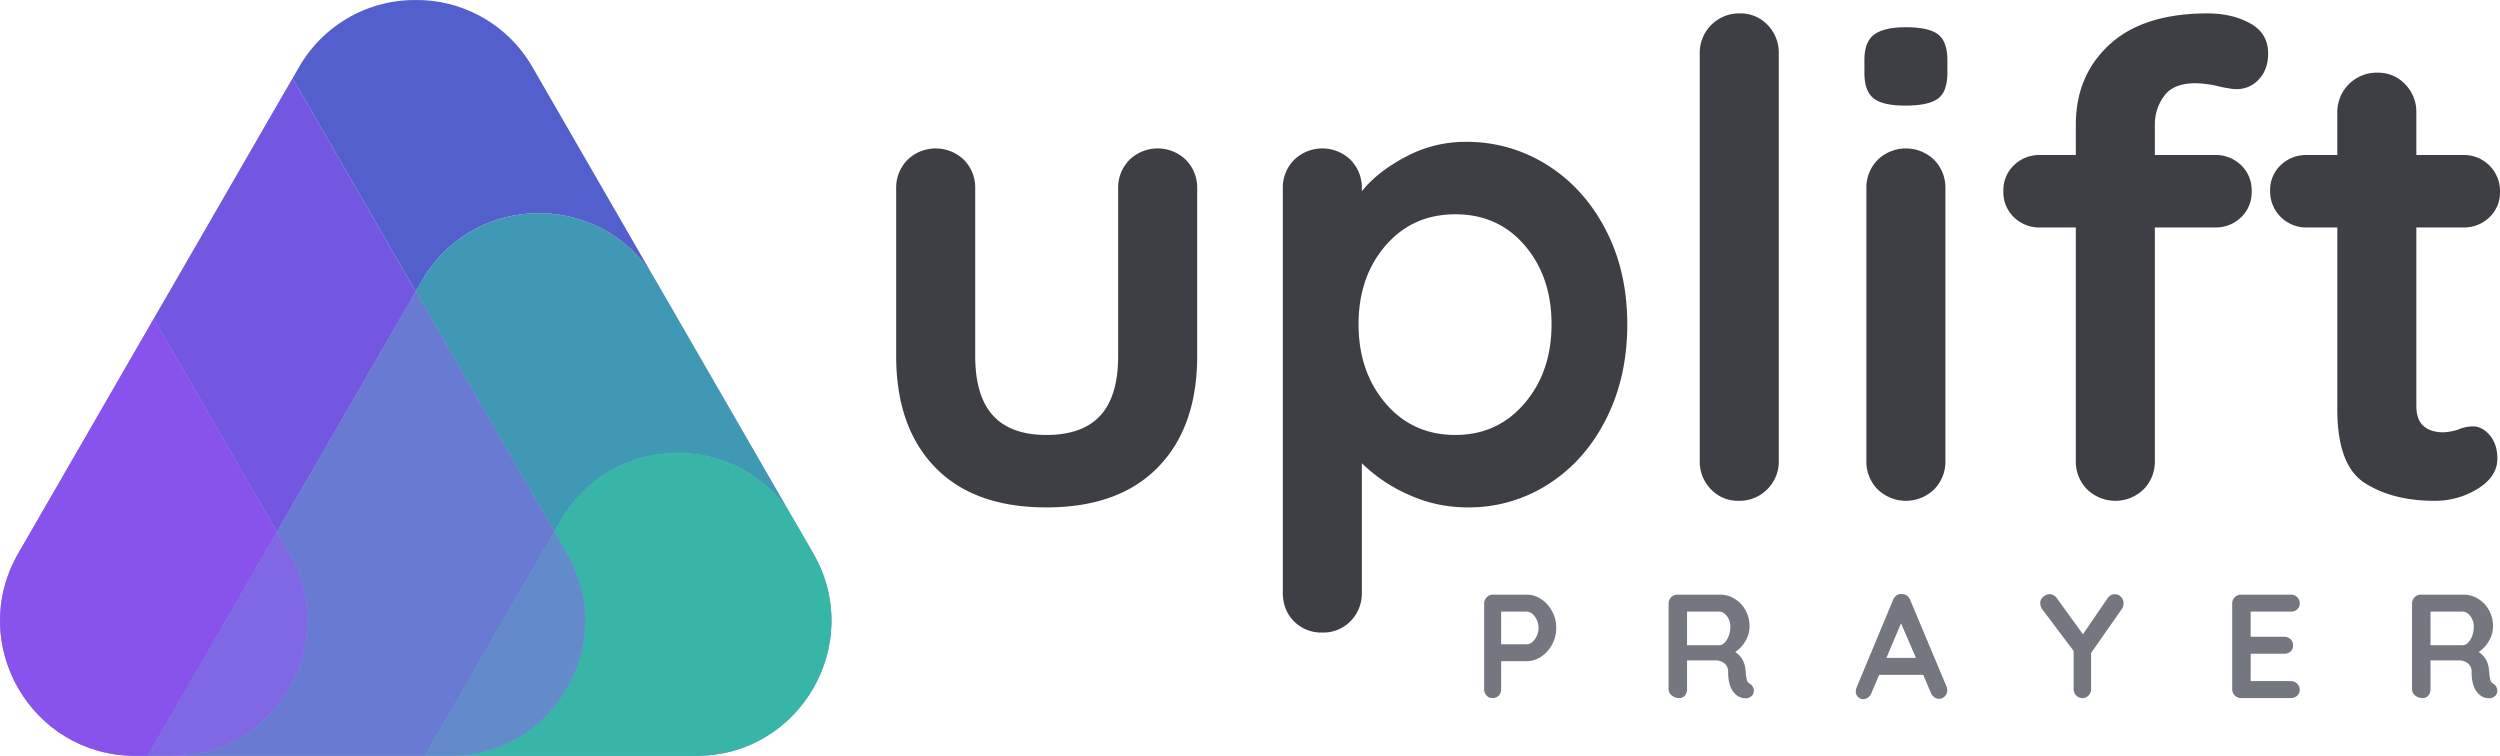 <svg id="Layer_1" data-name="Layer 1" xmlns="http://www.w3.org/2000/svg" viewBox="0 0 1224.815 370.319"><defs><style>.cls-1{fill:#3d3f44;}.cls-2{fill:#747780;}.cls-3{fill:#535fcc;}.cls-4{fill:#2fd49d;opacity:0.5;}.cls-5{fill:#a54bff;opacity:0.4;}</style></defs><path class="cls-1" d="M581.05,78.362A19.364,19.364,0,0,1,586.536,92.4v81.966q0,34.853-19.201,54.537-19.202,19.687-54.697,19.684-35.501,0-54.536-19.684-19.045-19.681-19.04-54.537V92.4a19.346,19.346,0,0,1,5.486-14.038,19.874,19.874,0,0,1,27.752,0A19.367,19.367,0,0,1,477.786,92.4v81.966q0,19.687,8.713,29.205,8.713,9.524,26.139,9.521,17.743,0,26.461-9.521,8.713-9.515,8.713-29.205V92.4a19.347,19.347,0,0,1,5.486-14.038,19.874,19.874,0,0,1,27.752,0Z"/><path class="cls-1" d="M758.208,80.944q18.069,11.46,28.56,31.786,10.481,20.329,10.486,46.147,0,25.82-10.325,46.307-10.333,20.496-28.237,31.948a71.869,71.869,0,0,1-39.531,11.454,69.179,69.179,0,0,1-29.203-6.293,77.293,77.293,0,0,1-22.75-15.326v63.247a19.361,19.361,0,0,1-5.487,14.038,18.547,18.547,0,0,1-13.876,5.648,18.799,18.799,0,0,1-13.876-5.487q-5.491-5.491-5.487-14.199V92.4a19.348,19.348,0,0,1,5.487-14.038,19.874,19.874,0,0,1,27.752,0A19.364,19.364,0,0,1,667.208,92.4v1.291q7.745-9.681,21.619-16.941a61.809,61.809,0,0,1,29.043-7.26A73.805,73.805,0,0,1,758.208,80.944ZM746.913,197.601q13.23-15.49,13.232-38.723,0-23.235-13.07-38.564Q734.006,104.99,713.03,104.985q-20.981,0-34.206,15.329-13.236,15.333-13.23,38.564,0,23.232,13.23,38.723t34.206,15.49Q733.677,213.091,746.913,197.601Z"/><path class="cls-1" d="M865.825,239.712a19.055,19.055,0,0,1-14.038,5.648,18.133,18.133,0,0,1-13.555-5.648,19.325,19.325,0,0,1-5.485-14.036V26.248A19.294,19.294,0,0,1,852.431,6.562,18.167,18.167,0,0,1,865.984,12.21a19.36,19.36,0,0,1,5.487,14.038V225.676A19.056,19.056,0,0,1,865.825,239.712Z"/><path class="cls-1" d="M917.935,48.19q-4.521-3.545-4.517-12.585v-6.131q0-9.03,4.84-12.585,4.842-3.545,15.49-3.549,11.29,0,15.811,3.549,4.515,3.554,4.519,12.585v6.131q0,9.363-4.681,12.747-4.682,3.388-15.973,3.39Q922.45,51.741,917.935,48.19ZM947.625,239.712a19.869,19.869,0,0,1-27.752,0,19.326,19.326,0,0,1-5.487-14.036V92.4a19.348,19.348,0,0,1,5.487-14.038,19.874,19.874,0,0,1,27.752,0A19.37,19.37,0,0,1,953.109,92.4V225.676A19.349,19.349,0,0,1,947.625,239.712Z"/><path class="cls-1" d="M1060.243,47.061a23.005,23.005,0,0,0-4.519,13.714v15.167h29.366a17.831,17.831,0,0,1,12.909,5.002,17.004,17.004,0,0,1,5.163,12.747,16.994,16.994,0,0,1-5.163,12.747,17.797,17.797,0,0,1-12.909,5.002h-29.366V225.676a19.35,19.35,0,0,1-5.485,14.036,19.869,19.869,0,0,1-27.752,0,19.326,19.326,0,0,1-5.487-14.036V111.44H999.576a17.788,17.788,0,0,1-12.909-5.002,16.972,16.972,0,0,1-5.163-12.747,16.982,16.982,0,0,1,5.163-12.747,17.821,17.821,0,0,1,12.909-5.002h17.425V61.099q0-24.202,16.619-39.37,16.617-15.163,47.921-15.167,11.936,0,20.813,4.842,8.872,4.839,8.874,14.844,0,7.745-4.517,12.585a14.462,14.462,0,0,1-10.971,4.84,18.641,18.641,0,0,1-3.39-.323q-1.776-.318-3.711-.644a55.175,55.175,0,0,0-12.906-1.937Q1064.758,40.768,1060.243,47.061Z"/><path class="cls-1" d="M1219.813,213.251q3.706,4.357,3.711,11.456,0,8.715-9.521,14.684a39.527,39.527,0,0,1-21.46,5.969q-20.011,0-33.722-8.551-13.72-8.548-13.714-36.303V111.44h-14.844a17.647,17.647,0,0,1-18.072-18.07,16.603,16.603,0,0,1,5.163-12.426,17.821,17.821,0,0,1,12.908-5.002h14.844V55.291a19.298,19.298,0,0,1,19.684-19.686,18.171,18.171,0,0,1,13.555,5.648,19.367,19.367,0,0,1,5.485,14.038V75.942h22.912a17.647,17.647,0,0,1,18.072,18.072,16.605,16.605,0,0,1-5.163,12.424,17.797,17.797,0,0,1-12.909,5.002h-22.912v87.452q0,6.775,3.551,9.842,3.545,3.07,9.68,3.067a27.711,27.711,0,0,0,7.099-1.291,19.287,19.287,0,0,1,7.422-1.614Q1216.098,208.895,1219.813,213.251Z"/><path class="cls-2" d="M755.068,293.536a16.358,16.358,0,0,1,5.357,5.937,17.296,17.296,0,0,1,0,16.254,16.262,16.262,0,0,1-5.357,5.973,12.5,12.5,0,0,1-7.022,2.208H735.447v13.684a4.462,4.462,0,0,1-1.157,3.186,3.985,3.985,0,0,1-3.04,1.23,3.842,3.842,0,0,1-2.97-1.267,4.494,4.494,0,0,1-1.157-3.149V295.744a4.328,4.328,0,0,1,4.416-4.416h16.508A12.516,12.516,0,0,1,755.068,293.536Zm-4.307,20.961a8.554,8.554,0,0,0,2.172-3.006,9.425,9.425,0,0,0,0-7.745,8.21,8.21,0,0,0-2.172-2.97,4.23,4.23,0,0,0-2.715-1.121H735.447v15.999h12.599A4.16,4.16,0,0,0,750.761,314.496Z"/><path class="cls-2" d="M858.71,336.433a3.872,3.872,0,0,1,.543,1.956,3.739,3.739,0,0,1-.869,2.39,4.092,4.092,0,0,1-3.331,1.303,6.5,6.5,0,0,1-3.186-.796q-5.212-2.97-5.212-12.092a5.26,5.26,0,0,0-1.701-4.127,7.114,7.114,0,0,0-4.889-1.519H826.528v14.046a4.742,4.742,0,0,1-1.048,3.186,3.485,3.485,0,0,1-2.788,1.23,5.611,5.611,0,0,1-3.656-1.267,3.906,3.906,0,0,1-1.558-3.149V295.744a4.328,4.328,0,0,1,4.416-4.416h20.852a13.432,13.432,0,0,1,7.097,2.028,14.985,14.985,0,0,1,5.321,5.574,15.994,15.994,0,0,1,1.992,7.965,14.116,14.116,0,0,1-1.956,7.058,15.582,15.582,0,0,1-5.068,5.466,11.095,11.095,0,0,1,4.996,8.543,12.134,12.134,0,0,1,.218,2.244,23.128,23.128,0,0,0,.578,3.222,2.384,2.384,0,0,0,1.303,1.485A4.26,4.26,0,0,1,858.71,336.433Zm-13.791-21.575a9.35,9.35,0,0,0,2.026-3.295,12.246,12.246,0,0,0,.796-4.452,8.685,8.685,0,0,0-.796-3.729,7.662,7.662,0,0,0-2.026-2.715,3.967,3.967,0,0,0-2.535-1.012H826.528v16.434h15.856A3.602,3.602,0,0,0,844.918,314.858Z"/><path class="cls-2" d="M954.024,338.099a4.1,4.1,0,0,1-1.23,3.077A3.947,3.947,0,0,1,949.97,342.37a3.794,3.794,0,0,1-2.353-.796,5.181,5.181,0,0,1-1.628-2.172l-3.765-8.761H920.648l-3.765,8.834a4.454,4.454,0,0,1-1.556,2.135,3.687,3.687,0,0,1-6.119-3.004,4.759,4.759,0,0,1,.218-1.376l18.027-43.297a4.815,4.815,0,0,1,1.737-2.244,3.796,3.796,0,0,1,2.606-.65,4.244,4.244,0,0,1,2.426.76,4.296,4.296,0,0,1,1.628,2.135L953.663,336.36A4.901,4.901,0,0,1,954.024,338.099ZM924.196,322.316h14.48l-7.313-16.943Z"/><path class="cls-2" d="M1039.602,298.279l-15.133,21.648v17.666a4.343,4.343,0,0,1-1.23,3.149,3.991,3.991,0,0,1-2.967,1.267,4.191,4.191,0,0,1-3.079-1.267,4.276,4.276,0,0,1-1.267-3.149v-18.68l-15.06-19.983a5.688,5.688,0,0,1-1.303-3.402,3.976,3.976,0,0,1,1.485-3.149,4.78,4.78,0,0,1,3.149-1.269,4.385,4.385,0,0,1,3.547,2.028l12.743,17.593,11.947-17.448a4.371,4.371,0,0,1,3.62-2.174,4.17,4.17,0,0,1,3.04,1.305,4.334,4.334,0,0,1,1.303,3.186A4.845,4.845,0,0,1,1039.602,298.279Z"/><path class="cls-2" d="M1125.432,334.95a4.033,4.033,0,0,1,1.267,2.931,3.849,3.849,0,0,1-1.267,2.97,4.497,4.497,0,0,1-3.149,1.157h-24.255a4.328,4.328,0,0,1-4.416-4.416V295.744a4.328,4.328,0,0,1,4.416-4.416h24.255a4.418,4.418,0,0,1,3.149,1.194,4.054,4.054,0,0,1,1.267,3.079,3.78,3.78,0,0,1-1.23,2.931,4.542,4.542,0,0,1-3.186,1.123h-19.621V311.961h16.363a4.417,4.417,0,0,1,3.149,1.196,4.039,4.039,0,0,1,1.267,3.077,3.781,3.781,0,0,1-1.23,2.931,4.543,4.543,0,0,1-3.186,1.123h-16.363v13.393h19.621A4.281,4.281,0,0,1,1125.432,334.95Z"/><path class="cls-2" d="M1222.955,336.433a3.872,3.872,0,0,1,.543,1.956,3.75,3.75,0,0,1-.869,2.39,4.095,4.095,0,0,1-3.331,1.303,6.5,6.5,0,0,1-3.186-.796q-5.212-2.97-5.212-12.092a5.261,5.261,0,0,0-1.703-4.127,7.104,7.104,0,0,0-4.887-1.519h-13.539v14.046a4.743,4.743,0,0,1-1.05,3.186,3.48,3.48,0,0,1-2.788,1.23,5.609,5.609,0,0,1-3.654-1.267,3.9,3.9,0,0,1-1.558-3.149V295.744a4.328,4.328,0,0,1,4.416-4.416H1206.99a13.421,13.421,0,0,1,7.095,2.028,14.99,14.99,0,0,1,5.323,5.574,15.993,15.993,0,0,1,1.99,7.965,14.113,14.113,0,0,1-1.953,7.058,15.583,15.583,0,0,1-5.068,5.466,11.101,11.101,0,0,1,4.996,8.543,12.31,12.31,0,0,1,.216,2.244,23.068,23.068,0,0,0,.58,3.222,2.378,2.378,0,0,0,1.303,1.485A4.277,4.277,0,0,1,1222.955,336.433Zm-13.793-21.575a9.354,9.354,0,0,0,2.028-3.295,12.248,12.248,0,0,0,.796-4.452,8.687,8.687,0,0,0-.796-3.729,7.667,7.667,0,0,0-2.028-2.715,3.958,3.958,0,0,0-2.533-1.012h-15.856v16.434h15.856A3.595,3.595,0,0,0,1209.161,314.858Z"/><path class="cls-3" d="M146.41,33.036l-3.06,5.301L203.686,142.843l3.065-5.308c25.42-44.029,88.913-44.085,114.44-.179l-60.229-104.32A65.426,65.426,0,0,0,205.993.04h-4.615A65.426,65.426,0,0,0,146.41,33.036Z"/><path class="cls-3" d="M201.378.04h4.615Q203.686-.04,201.378.04Z"/><path class="cls-4" d="M386.641,250.706,321.302,137.535c-.036-.061-.076-.117-.112-.179l65.41,113.293C386.614,250.669,386.628,250.687,386.641,250.706Z"/><path class="cls-3" d="M206.751,137.535l-3.065,5.308,67.898,117.602,3.174-5.497c24.598-42.605,84.842-44.031,111.843-4.298l-65.41-113.293C295.664,93.45,232.171,93.506,206.751,137.535Z"/><path class="cls-4" d="M206.751,137.535l-3.065,5.308,67.898,117.602,3.174-5.497c24.598-42.605,84.842-44.031,111.843-4.298l-65.41-113.293C295.664,93.45,232.171,93.506,206.751,137.535Z"/><path class="cls-3" d="M274.758,254.948l-3.174,5.497,6.16,10.669c25.426,44.039-6.291,99.069-57.098,99.198h120.491c50.912,0,82.732-55.114,57.276-99.204L386.601,250.65C359.6,210.917,299.356,212.343,274.758,254.948Z"/><path class="cls-4" d="M274.758,254.948l-3.174,5.497,6.16,10.669c25.426,44.039-6.291,99.069-57.098,99.198h120.491c50.912,0,82.732-55.114,57.276-99.204L386.601,250.65C359.6,210.917,299.356,212.343,274.758,254.948Z"/><path class="cls-4" d="M274.758,254.948l-3.174,5.497,6.16,10.669c25.426,44.039-6.291,99.069-57.098,99.198h120.491c50.912,0,82.732-55.114,57.276-99.204L386.601,250.65C359.6,210.917,299.356,212.343,274.758,254.948Z"/><path class="cls-3" d="M66.057,370.307c.06,0,.118.006.178.006h6.122l.003-.006Z"/><path class="cls-5" d="M66.057,370.307c.06,0,.118.006.178.006h6.122l.003-.006Z"/><polygon class="cls-3" points="203.686 142.843 143.349 38.337 75.336 156.141 135.672 260.647 203.686 142.843"/><polygon class="cls-5" points="203.686 142.843 143.349 38.337 75.336 156.141 135.672 260.647 203.686 142.843"/><rect class="cls-4" x="72.355" y="370.312" width="135.795" height="0.007"/><rect class="cls-5" x="72.355" y="370.312" width="135.795" height="0.007"/><path class="cls-3" d="M203.686,142.843,135.672,260.647l6.037,10.456c25.456,44.091-6.364,99.204-57.276,99.204H72.36l-.003.006H208.152l63.432-109.868Z"/><path class="cls-4" d="M203.686,142.843,135.672,260.647l6.037,10.456c25.456,44.091-6.364,99.204-57.276,99.204H72.36l-.003.006H208.152l63.432-109.868Z"/><path class="cls-5" d="M203.686,142.843,135.672,260.647l6.037,10.456c25.456,44.091-6.364,99.204-57.276,99.204H72.36l-.003.006H208.152l63.432-109.868Z"/><path class="cls-4" d="M208.148,370.319h12.32c.06,0,.118-.006.178-.006H208.152Z"/><path class="cls-4" d="M208.148,370.319h12.32c.06,0,.118-.006.178-.006H208.152Z"/><path class="cls-5" d="M208.148,370.319h12.32c.06,0,.118-.006.178-.006H208.152Z"/><path class="cls-3" d="M277.743,271.114l-6.16-10.669L208.152,370.313h12.494C271.452,370.183,303.17,315.153,277.743,271.114Z"/><path class="cls-4" d="M277.743,271.114l-6.16-10.669L208.152,370.313h12.494C271.452,370.183,303.17,315.153,277.743,271.114Z"/><path class="cls-4" d="M277.743,271.114l-6.16-10.669L208.152,370.313h12.494C271.452,370.183,303.17,315.153,277.743,271.114Z"/><path class="cls-5" d="M277.743,271.114l-6.16-10.669L208.152,370.313h12.494C271.452,370.183,303.17,315.153,277.743,271.114Z"/><path class="cls-3" d="M135.672,260.647,75.336,156.141,8.959,271.108c-25.426,44.039,6.291,99.069,57.098,99.198H72.36Z"/><path class="cls-5" d="M135.672,260.647,75.336,156.141,8.959,271.108c-25.426,44.039,6.291,99.069,57.098,99.198H72.36Z"/><path class="cls-5" d="M135.672,260.647,75.336,156.141,8.959,271.108c-25.426,44.039,6.291,99.069,57.098,99.198H72.36Z"/><path class="cls-3" d="M84.433,370.307c50.912,0,82.732-55.114,57.276-99.204l-6.037-10.456L72.36,370.307Z"/><path class="cls-4" d="M84.433,370.307c50.912,0,82.732-55.114,57.276-99.204l-6.037-10.456L72.36,370.307Z"/><path class="cls-5" d="M84.433,370.307c50.912,0,82.732-55.114,57.276-99.204l-6.037-10.456L72.36,370.307Z"/><path class="cls-5" d="M84.433,370.307c50.912,0,82.732-55.114,57.276-99.204l-6.037-10.456L72.36,370.307Z"/></svg>